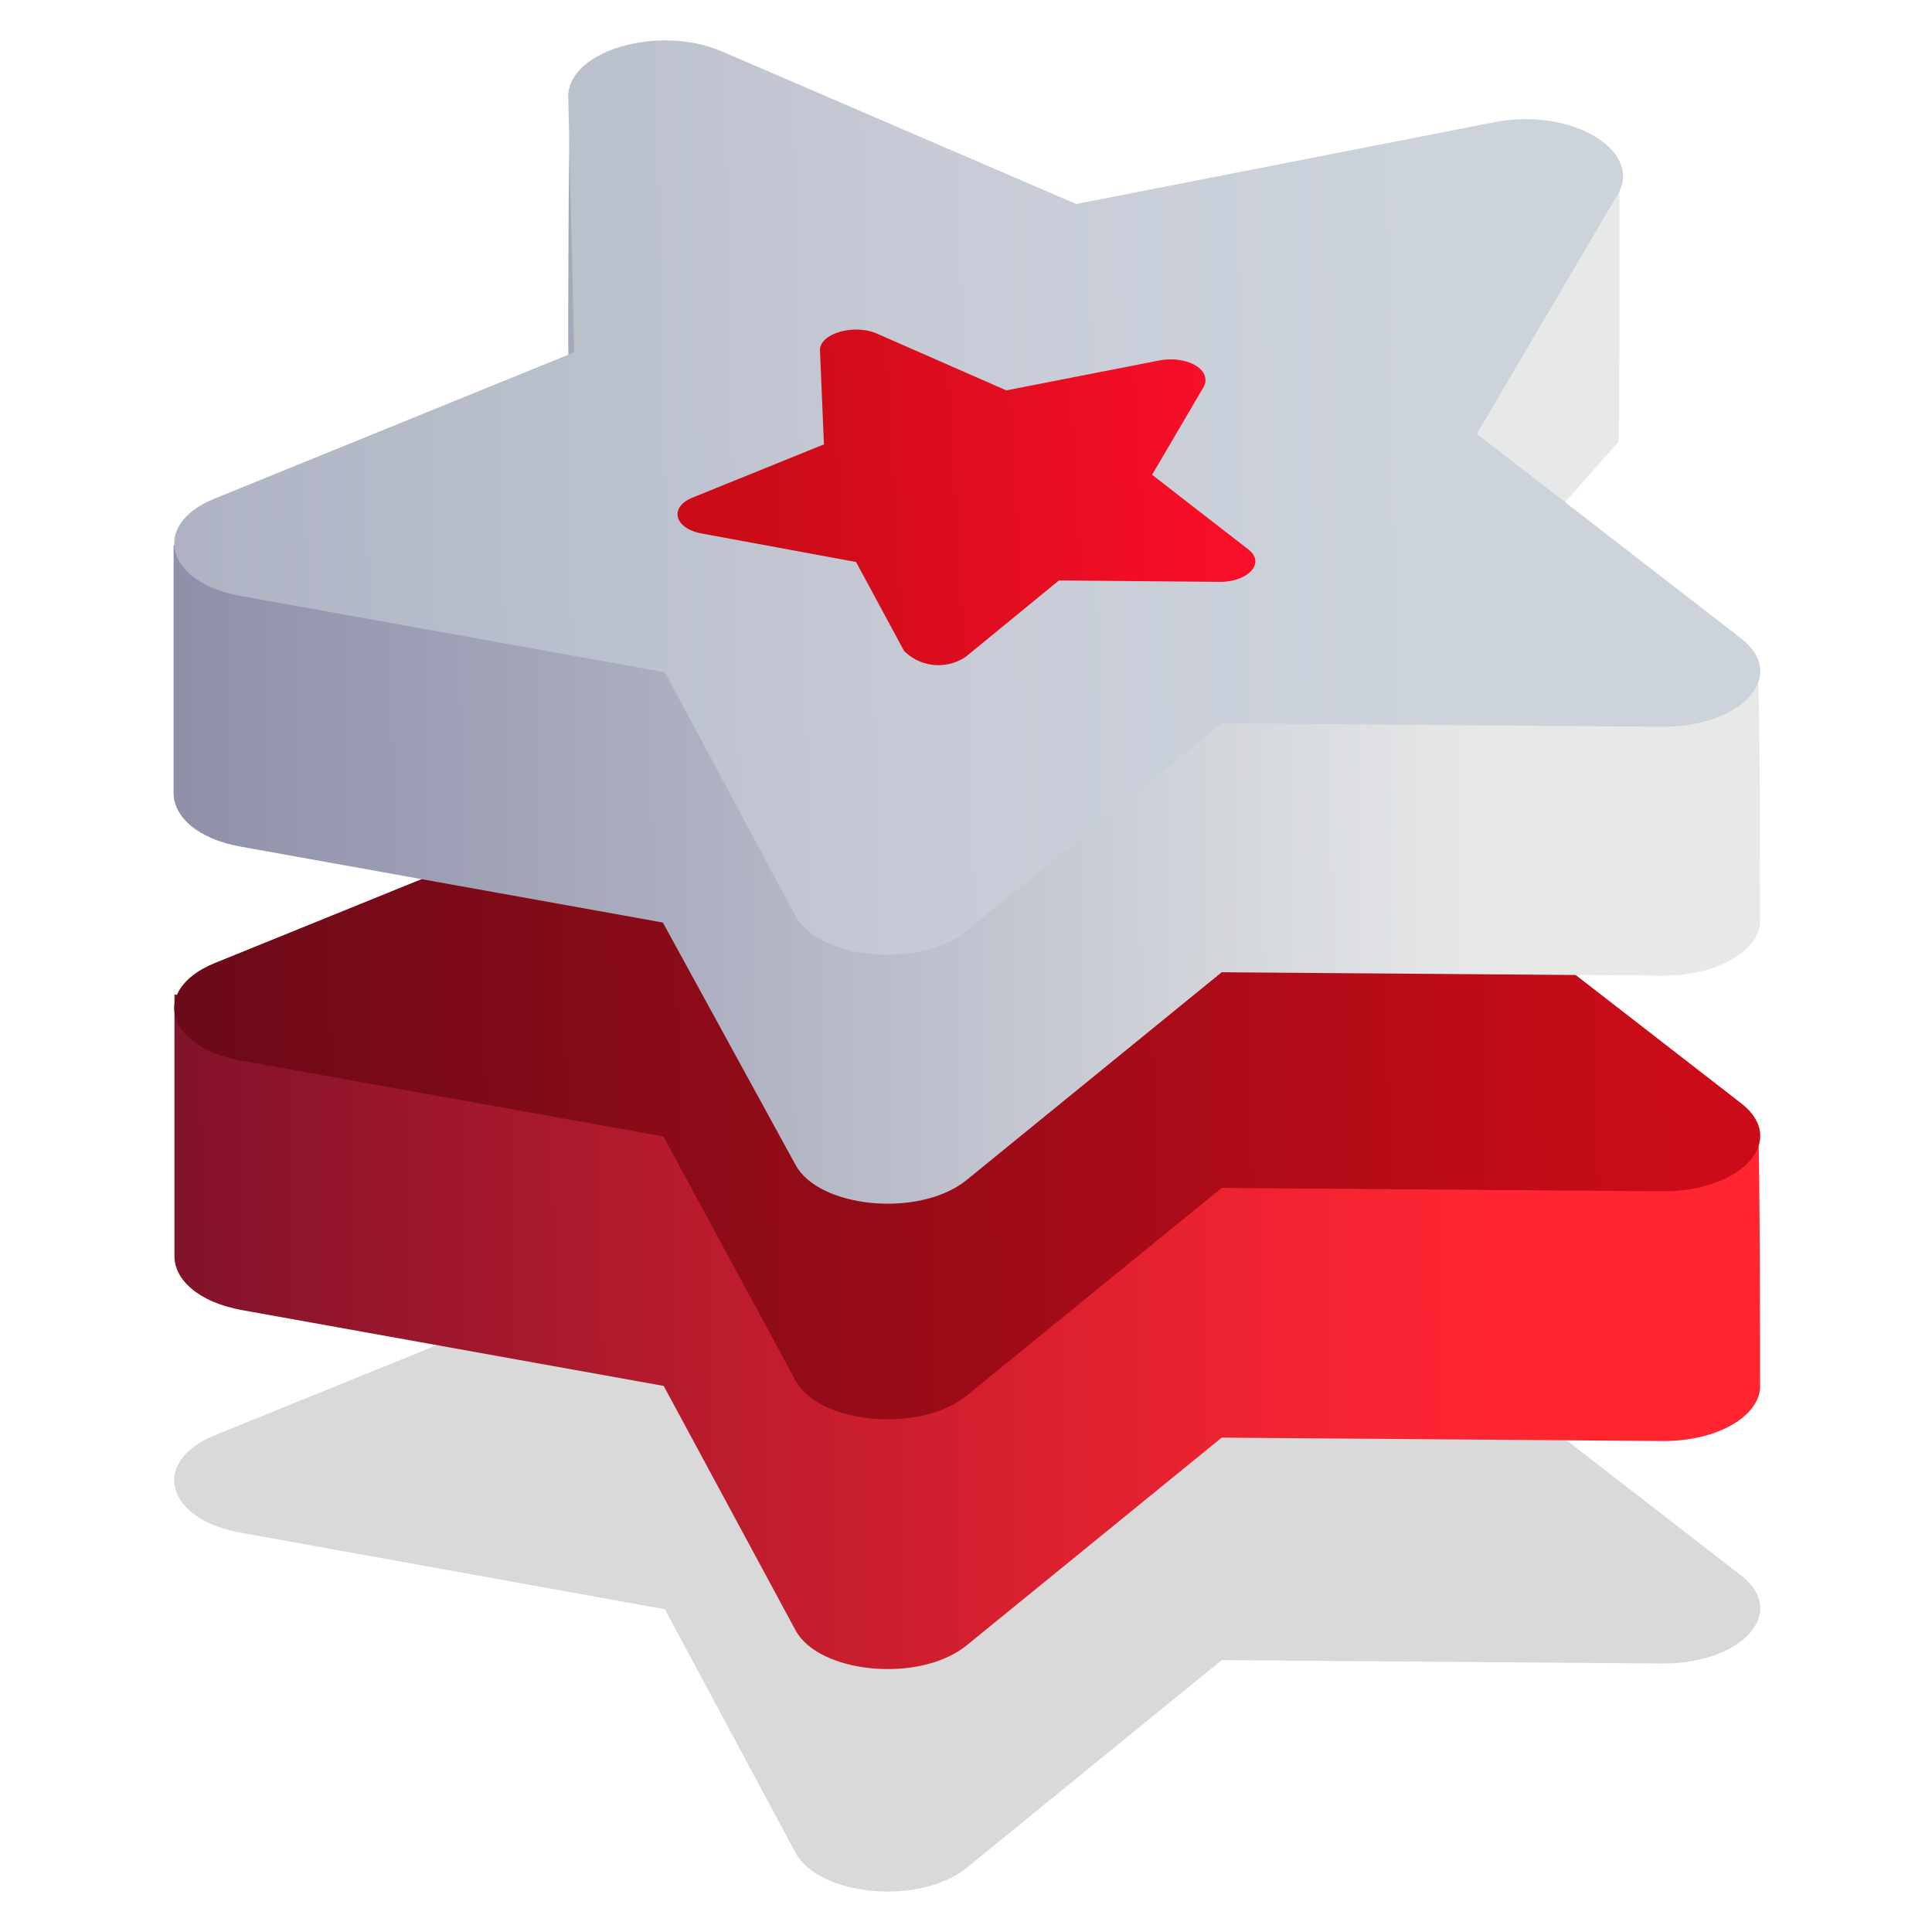 <svg xmlns="http://www.w3.org/2000/svg" xmlns:xlink="http://www.w3.org/1999/xlink" viewBox="0 0 68 68"><defs><style>.cls-1,.cls-2,.cls-3,.cls-4,.cls-5,.cls-6{fill-rule:evenodd;}.cls-1{opacity:0.15;fill:url(#Gradient_bez_nazwy_61);}.cls-2{fill:url(#Gradient_bez_nazwy_16);}.cls-3{fill:url(#Gradient_bez_nazwy_62);}.cls-4{fill:url(#Gradient_bez_nazwy_117);}.cls-5{fill:url(#Gradient_bez_nazwy_28);}.cls-6{fill:url(#Gradient_bez_nazwy_123);}</style><linearGradient id="Gradient_bez_nazwy_61" x1="59.72" y1="49.81" x2="4" y2="50.98" gradientUnits="userSpaceOnUse"><stop offset="0"/><stop offset="1"/></linearGradient><linearGradient id="Gradient_bez_nazwy_16" x1="52.37" y1="39.13" x2="-3.35" y2="39.5" gradientUnits="userSpaceOnUse"><stop offset="0" stop-color="#ff2632"/><stop offset="0.15" stop-color="#ee2331"/><stop offset="0.44" stop-color="#c31d2e"/><stop offset="0.85" stop-color="#7e122a"/><stop offset="1" stop-color="#630e28"/></linearGradient><linearGradient id="Gradient_bez_nazwy_62" x1="59.72" y1="33.19" x2="4" y2="34.36" gradientUnits="userSpaceOnUse"><stop offset="0" stop-color="#cb0c18"/><stop offset="1" stop-color="#670a18"/></linearGradient><linearGradient id="Gradient_bez_nazwy_117" x1="52.37" y1="22.78" x2="-3.35" y2="23.15" gradientUnits="userSpaceOnUse"><stop offset="0" stop-color="#e7e9e9"/><stop offset="0.46" stop-color="#b1b4c3"/><stop offset="0.81" stop-color="#8f92aa"/><stop offset="1" stop-color="#8285a1"/></linearGradient><linearGradient id="Gradient_bez_nazwy_28" x1="59.72" y1="16.83" x2="4" y2="18" gradientUnits="userSpaceOnUse"><stop offset="0.17" stop-color="#cdd3db"/><stop offset="0.45" stop-color="#c7ccd6"/><stop offset="0.83" stop-color="#b5bac9"/><stop offset="1" stop-color="#acb0c2"/></linearGradient><linearGradient id="Gradient_bez_nazwy_123" x1="22.14" y1="18.06" x2="42.45" y2="16.88" gradientUnits="userSpaceOnUse"><stop offset="0.25" stop-color="#cb0c18"/><stop offset="1" stop-color="#f70e28"/></linearGradient></defs><g id="features"><path id="_kopia" data-name=" kopia" class="cls-1" d="M52.6,37.28,37.88,40.16,25.41,34.79c-2.24-1-5.42,0-5.38,1.58l.21,9L7.55,50.52c-2.29.94-1.7,3,1,3.44l14.85,2.68L28,65.21c.82,1.52,4.34,1.87,6,.55l9-7.33,15.54.12c2.79,0,4.41-1.81,2.74-3.1l-9.3-7.2,5-8.5C57.76,38.23,55.26,36.76,52.6,37.28Z"/><path id="_kopia-2" data-name=" kopia" class="cls-2" d="M57,22.84,37.88,32.33,25.41,27c-1.23-.53-5.3-8.15-5.34-7-.06,2.1-.06,7.83,0,8.55l.21,9L6.14,35c0,2.71,0,8.64,0,9.22,0,.81.83,1.61,2.37,1.89l14.85,2.67L28,57.38c.82,1.52,4.34,1.87,6,.55l9-7.33,15.54.12c1.94,0,3.32-.87,3.41-1.84,0-.43,0-7.73-.07-9.23l-9.9-2.08,5-5.65C57,30.46,57,28.32,57,22.84Z"/><path id="_kopia-3" data-name=" kopia" class="cls-3" d="M52.6,20.66,37.88,23.54,25.41,18.17c-2.24-1-5.42,0-5.38,1.58l.21,9L7.55,33.9c-2.29.94-1.7,3,1,3.44L23.35,40,28,48.59c.82,1.52,4.34,1.87,6,.55l9-7.33,15.54.12c2.79,0,4.41-1.81,2.74-3.1l-9.3-7.21,5-8.49C57.76,21.61,55.26,20.14,52.6,20.66Z"/><path id="_kopia-4" data-name=" kopia" class="cls-4" d="M57,6,37.88,16,25.41,10.6c-1.23-.53-5.3-8.15-5.34-7C20,5.73,20,11.46,20,12.19l.21,9-14.1-2c0,2.71,0,8.15,0,8.73,0,.81.83,1.61,2.37,1.88l14.85,2.67L28,41c.82,1.52,4.34,1.87,6,.55l9-7.33,15.54.12c1.94,0,3.32-.87,3.41-1.85,0-.42,0-7.23-.07-8.73l-9.9-2.57,5-5.66C57,14.11,57,11.47,57,6Z"/><path id="_kopia-5" data-name=" kopia" class="cls-5" d="M52.6,4.3,37.88,7.18,25.41,1.81C23.17.85,20,1.78,20,3.4l.21,9L7.55,17.55c-2.29.93-1.7,3,1,3.44l14.85,2.67L28,32.24c.82,1.52,4.34,1.87,6,.54l9-7.32,15.54.12c2.79,0,4.41-1.82,2.74-3.11l-9.3-7.2,5-8.5C57.76,5.25,55.26,3.78,52.6,4.3Z"/><path id="_kopia-6" data-name=" kopia" class="cls-6" d="M40.79,12.69l-5.37,1.05-4.56-2c-.81-.35-2,0-2,.58L29,15.64l-4.64,1.88c-.83.35-.61,1.09.35,1.26l5.42,1,1.69,3.13a1.71,1.71,0,0,0,2.18.2l3.27-2.68,5.67.05c1,0,1.61-.67,1-1.14l-3.39-2.63,1.82-3.1C42.67,13,41.76,12.5,40.79,12.69Z"/></g></svg>